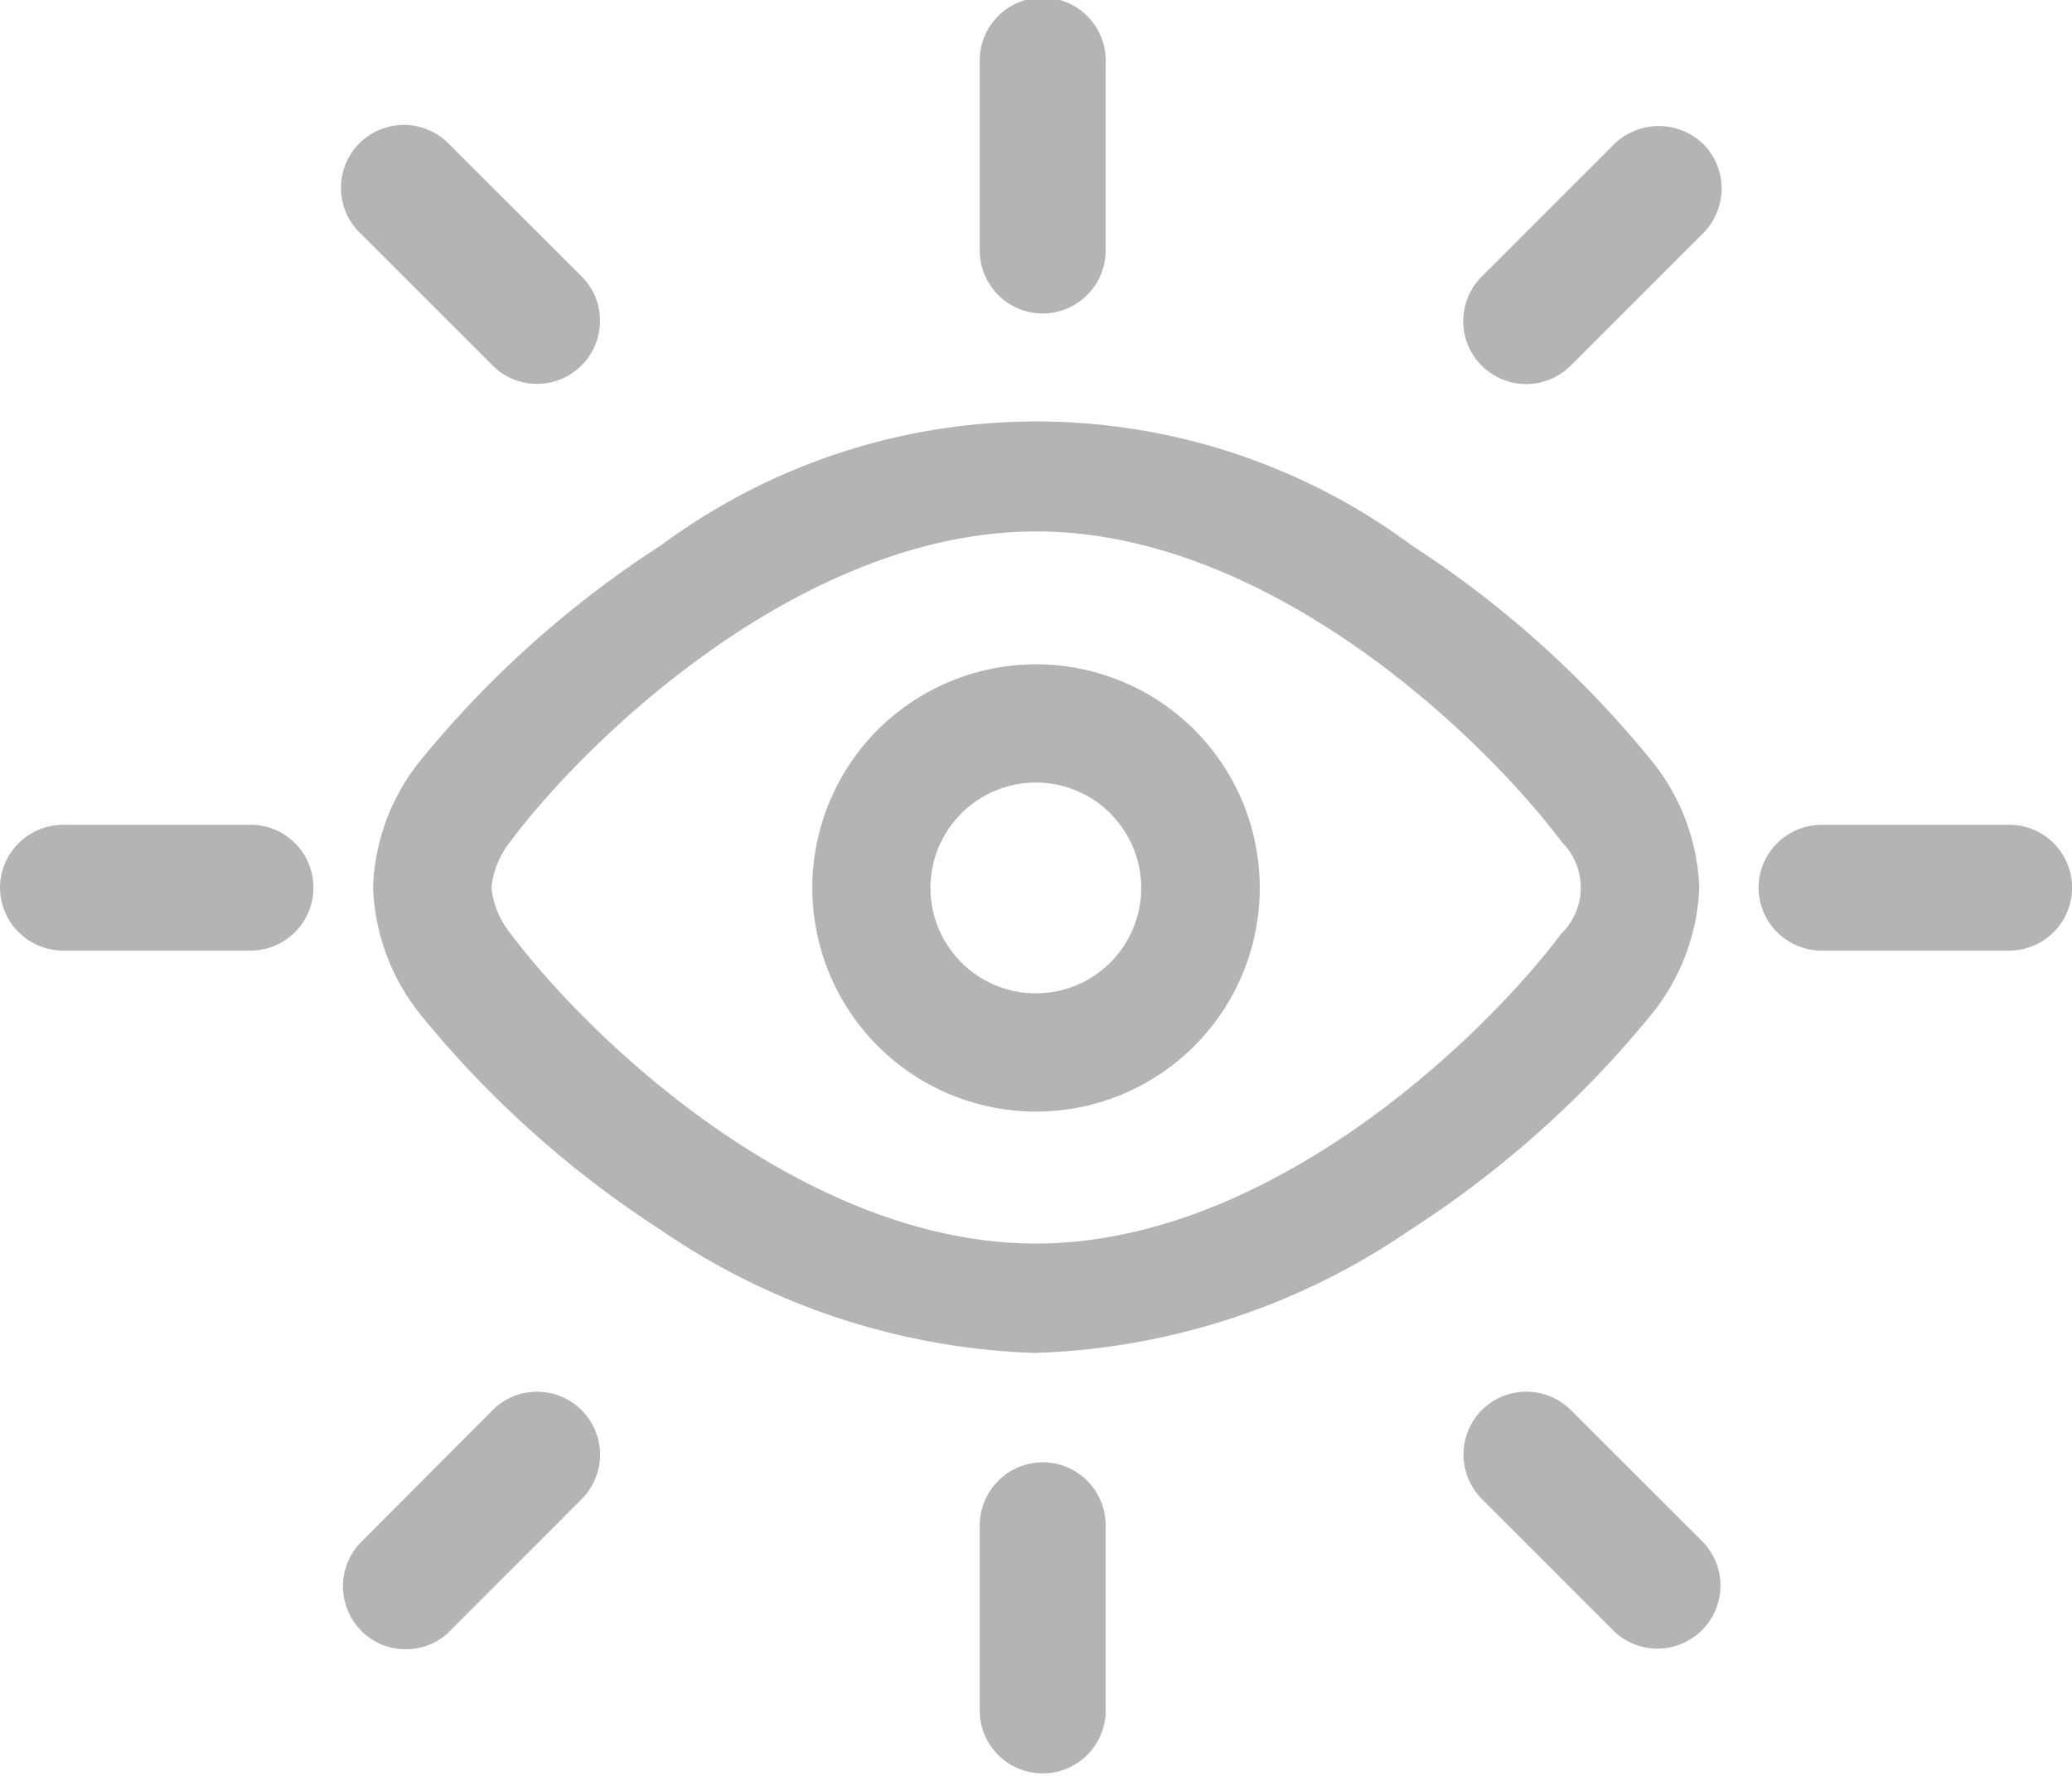 <svg xmlns="http://www.w3.org/2000/svg" width="22.589" height="19.36" viewBox="0 0 22.589 19.36">
  <g id="icon-insights-new" transform="translate(0.125 0.125)">
    <path id="Path_31238" data-name="Path 31238" d="M11.243,3.293a.688.688,0,0,0,.686-.687V.562a.687.687,0,1,0-1.373,0V2.607A.689.689,0,0,0,11.243,3.293Z" fill="#B4B4B4"/>
    <path id="Path_31239" data-name="Path 31239" d="M5.246,3.86a.678.678,0,0,0,.484.2h0a.686.686,0,0,0,.686-.686.677.677,0,0,0-.2-.485L4.771,1.446l0,0a.686.686,0,1,0-.969.971Z" fill="#B4B4B4"/>
    <path id="Path_31240" data-name="Path 31240" d="M17.474,1.445,16.028,2.891a.686.686,0,0,0,.971.97l1.445-1.445a.689.689,0,0,0,0-.971A.7.7,0,0,0,17.474,1.445Z" fill="#B4B4B4"/>
    <path id="Path_31241" data-name="Path 31241" d="M11.243,15.818a.689.689,0,0,0-.687.686v2.045a.687.687,0,0,0,1.373,0V16.5A.687.687,0,0,0,11.243,15.818Z" fill="#B4B4B4"/>
    <path id="Path_31242" data-name="Path 31242" d="M5.731,15.049h0a.679.679,0,0,0-.485.2L3.8,16.7a.688.688,0,0,0,.029.97.674.674,0,0,0,.47.186.682.682,0,0,0,.471-.186l-.037-.039.037.036L6.216,16.22a.686.686,0,0,0-.485-1.171Z" fill="#B4B4B4"/>
    <path id="Path_31243" data-name="Path 31243" d="M17,15.248a.689.689,0,0,0-.97,0h0a.689.689,0,0,0,0,.97l1.446,1.447a.687.687,0,0,0,.97-.972Z" fill="#B4B4B4"/>
    <path id="Path_31244" data-name="Path 31244" d="M2.606,8.868H.562a.688.688,0,0,0-.687.684h0a.689.689,0,0,0,.686.687H2.606a.686.686,0,1,0,0-1.372Z" fill="#B4B4B4"/>
    <path id="Path_31245" data-name="Path 31245" d="M21.778,8.868H19.734a.688.688,0,0,0-.687.684h0a.688.688,0,0,0,.687.687h2.045a.686.686,0,1,0,0-1.372Z" fill="#B4B4B4"/>
    <path id="Path_31246" data-name="Path 31246" d="M9.445,7.831a2.439,2.439,0,1,0,3.45,0A2.443,2.443,0,0,0,9.445,7.831Zm2.536,2.537a1.149,1.149,0,1,1,0-1.624L12,8.765A1.149,1.149,0,0,1,11.981,10.368Z" fill="#B4B4B4"/>
    <path id="Path_31247" data-name="Path 31247" d="M17.872,10.944A2.339,2.339,0,0,0,18.4,9.57V9.531a2.336,2.336,0,0,0-.528-1.373A11.266,11.266,0,0,0,15.264,5.82a6.874,6.874,0,0,0-8.182,0A11.256,11.256,0,0,0,4.463,8.161a2.32,2.32,0,0,0-.52,1.371V9.57a2.348,2.348,0,0,0,.522,1.374,11.24,11.24,0,0,0,2.612,2.34,7.651,7.651,0,0,0,4.088,1.342l0-.11,0,.109a7.634,7.634,0,0,0,4.084-1.341A11.243,11.243,0,0,0,17.872,10.944Zm-.973-.893c-.878,1.17-3.206,3.382-5.73,3.382s-4.85-2.21-5.73-3.382a.952.952,0,0,1-.206-.5.964.964,0,0,1,.205-.5c.879-1.17,3.209-3.382,5.734-3.382S16.021,7.884,16.9,9.053l.032.035A.7.7,0,0,1,16.9,10.051Z" fill="#B4B4B4"/>
  </g>
</svg>
